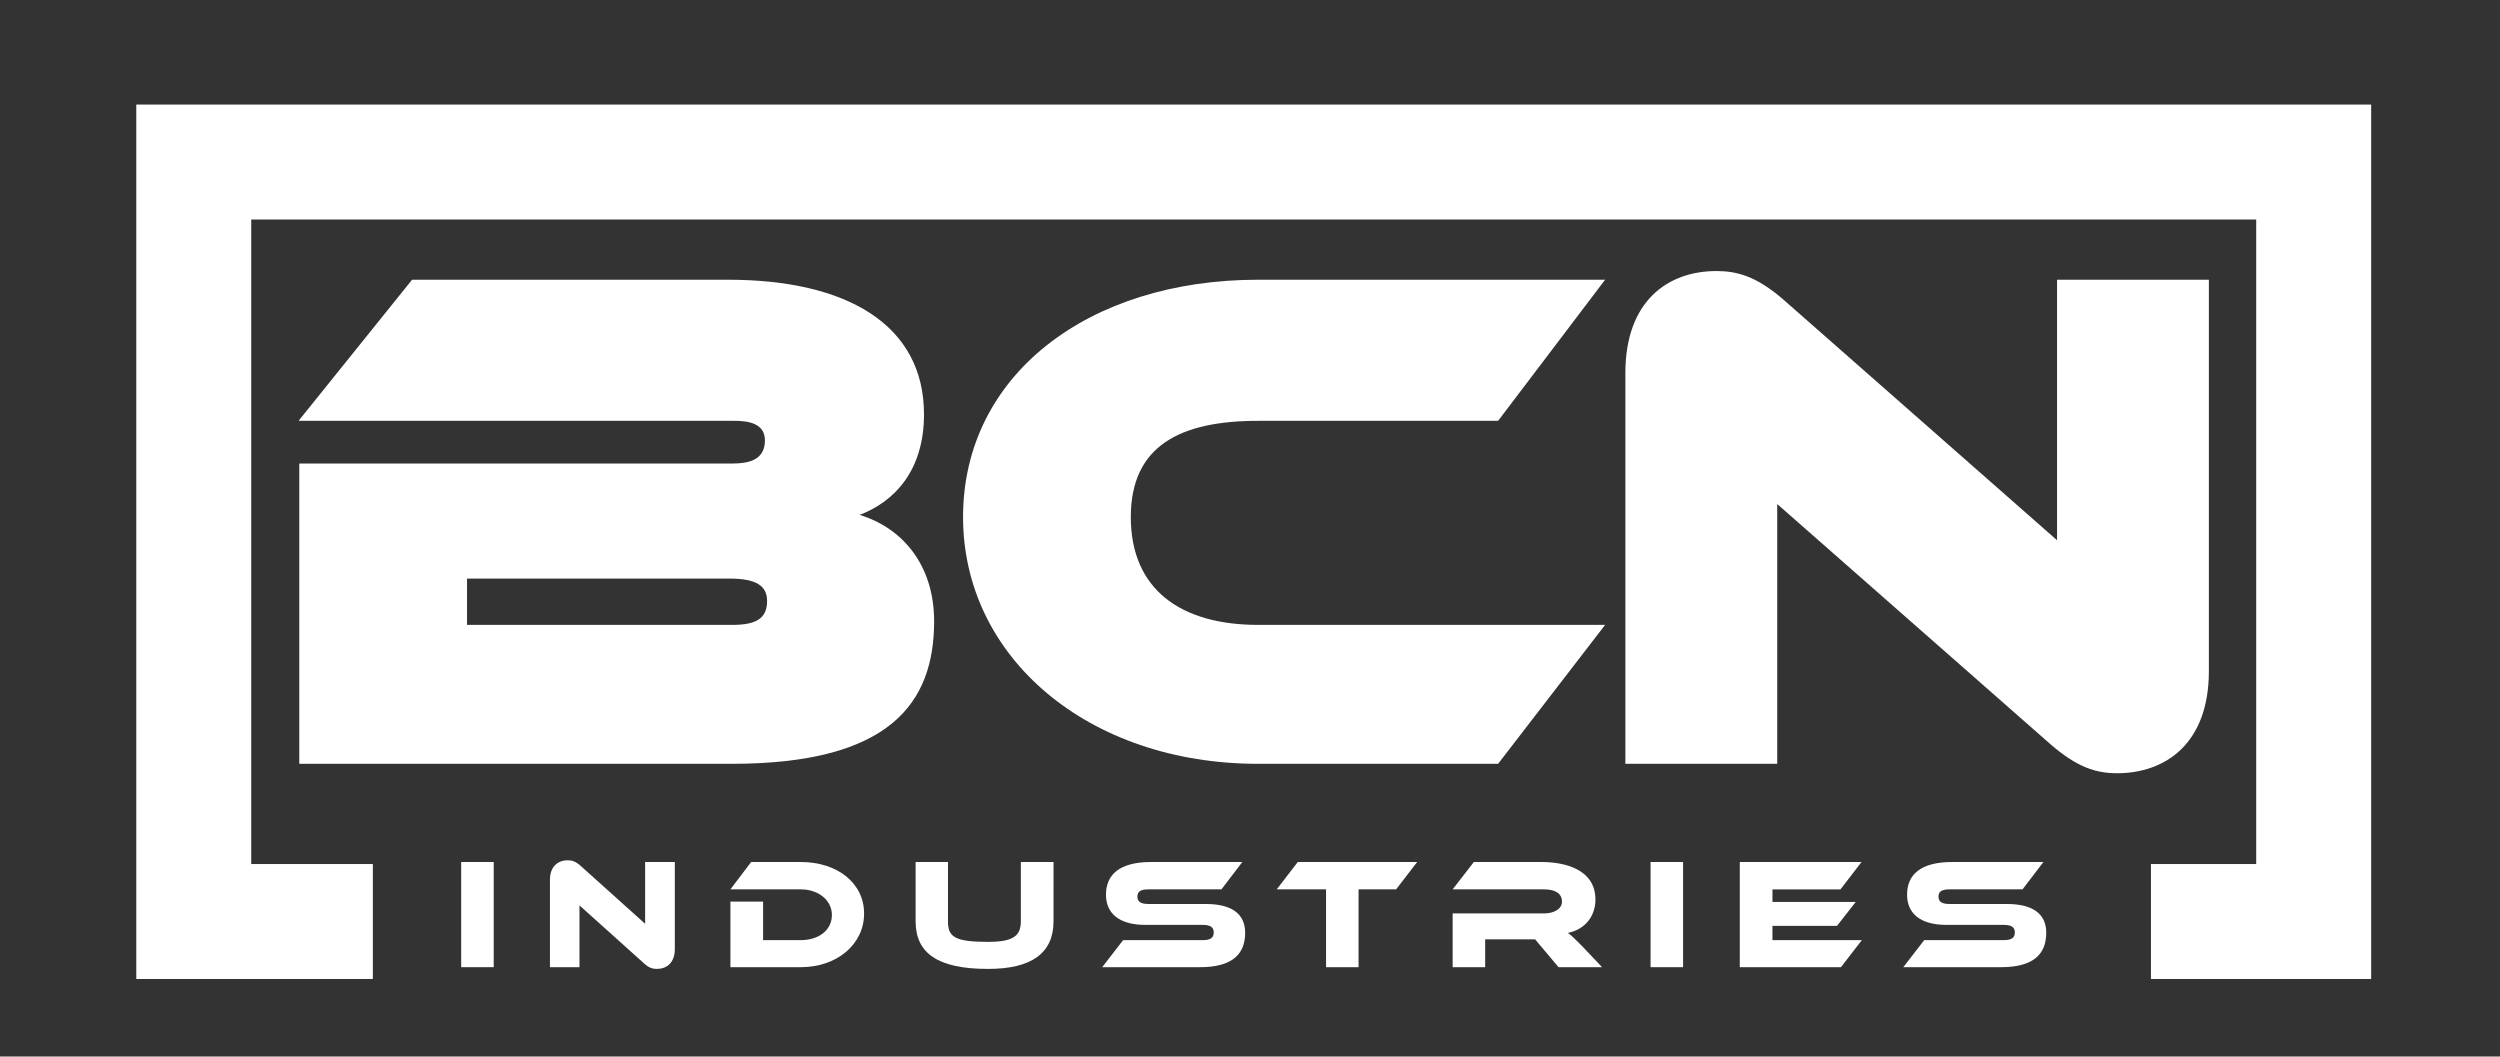 <?xml version="1.0" encoding="UTF-8"?>
<svg xmlns="http://www.w3.org/2000/svg" width="336" height="142" viewBox="0 0 336 142" fill="none">
  <rect x="0" y="0" width="336" height="142" fill="#333333" stroke="none"/>
  <path d="M40.224 102.657V62.297H98.433C100.474 62.297 102.806 61.909 102.806 59.185C102.806 56.851 100.474 56.56 98.725 56.56H40.127L55.384 37.595H97.85C113.787 37.595 124.185 43.625 124.185 55.684C124.185 63.367 120.104 67.452 115.536 69.203C121.27 70.953 125.546 75.912 125.546 83.499C125.546 94.488 119.618 102.657 98.336 102.657H40.224V102.657ZM62.769 77.76V83.984H98.433C101.64 83.984 103.097 83.109 103.097 80.775C103.097 78.733 101.64 77.76 98.044 77.76H62.769H62.769Z" fill="white"></path>
  <path d="M169.083 102.657C146.246 102.657 129.435 88.36 129.435 69.494C129.435 50.433 146.246 37.595 169.083 37.595H215.728L201.346 56.56H169.083C158.684 56.56 151.98 59.866 151.98 69.494C151.98 79.219 158.684 83.985 169.083 83.985H215.727L201.345 102.657H169.082L169.083 102.657Z" fill="white"></path>
  <path d="M238.858 67.743V102.657H218.451V50.14C218.451 40.415 224.184 36.428 230.695 36.428C233.416 36.428 236.04 37.109 239.635 40.221L276.466 72.606V37.595H296.873V90.209C296.873 99.934 291.042 103.922 284.531 103.922C281.713 103.922 279.186 103.144 275.591 100.031L238.858 67.743Z" fill="white"></path>
  <path d="M66.355 129.989H61.984V115.854H66.355V129.989Z" fill="white"></path>
  <path d="M86.537 129.461L77.881 121.686V129.989H73.912V118.263C73.912 116.383 75.052 115.622 76.297 115.622C76.826 115.622 77.353 115.748 78.05 116.382L86.706 124.157V115.854H90.696V127.559C90.696 129.439 89.556 130.221 88.29 130.221C87.74 130.221 87.212 130.095 86.537 129.461Z" fill="white"></path>
  <path d="M107.626 129.989H98.168V121.179H102.56V126.355H107.626C110.054 126.355 111.807 125.003 111.807 122.975C111.807 120.988 109.991 119.53 107.626 119.53H98.168L100.955 115.854H107.626C112.566 115.854 116.134 118.707 116.134 122.784C116.134 126.883 112.524 129.989 107.626 129.989L107.626 129.989Z" fill="white"></path>
  <path d="M141.594 123.82C141.594 128.088 138.66 130.222 132.791 130.222C125.993 130.222 123.058 128.088 123.058 123.82V115.854H127.407V123.82C127.407 125.911 128.294 126.588 132.791 126.588C136.148 126.588 137.203 125.806 137.203 123.82V115.854H141.595L141.594 123.82Z" fill="white"></path>
  <path d="M162.05 121.496C165.492 121.496 167.349 122.785 167.349 125.362C167.349 128.256 165.597 129.989 161.29 129.989H148.138L150.945 126.355H161.628C162.663 126.355 163.127 126.059 163.127 125.319C163.127 124.601 162.663 124.305 161.628 124.305H153.943C150.312 124.305 148.644 122.678 148.644 120.248C148.644 117.586 150.418 115.854 154.704 115.854H166.97L164.162 119.53H154.366C153.353 119.53 152.867 119.784 152.867 120.502C152.867 121.22 153.353 121.495 154.366 121.495H162.05V121.496Z" fill="white"></path>
  <path d="M190.466 115.854L187.637 119.53H182.591V129.989H178.221V119.53H171.592L174.421 115.854H190.466Z" fill="white"></path>
  <path d="M215.314 129.989H209.466L206.321 126.25H199.607V129.989H195.236V122.764H207.524C208.875 122.764 209.93 122.151 209.93 121.179C209.93 120.08 209.022 119.53 207.524 119.53H195.236L198.086 115.854H207.164C210.373 115.854 214.427 116.869 214.427 120.904C214.427 123.101 213.054 124.919 210.732 125.383C211.217 125.743 211.746 126.25 212.717 127.242L215.314 129.989L215.314 129.989Z" fill="white"></path>
  <path d="M226.206 129.989H221.836V115.854H226.206V129.989Z" fill="white"></path>
  <path d="M250.231 126.355L247.423 129.989H233.827V115.854H250.189L247.36 119.531H238.218V121.221H249.408L246.896 124.433H238.219V126.356H250.232L250.231 126.355Z" fill="white"></path>
  <path d="M269.717 121.496C273.158 121.496 275.015 122.785 275.015 125.362C275.015 128.256 273.264 129.989 268.956 129.989H255.804L258.612 126.355H269.294C270.329 126.355 270.793 126.059 270.793 125.319C270.793 124.601 270.329 124.305 269.294 124.305H261.609C257.978 124.305 256.31 122.678 256.31 120.248C256.31 117.586 258.084 115.854 262.37 115.854H274.636L271.828 119.53H262.032C261.019 119.53 260.533 119.784 260.533 120.502C260.533 121.22 261.019 121.495 262.032 121.495H269.717V121.496Z" fill="white"></path>
  <path d="M50.111 123.851H26.041V21.778H310.959V123.851H289.087" stroke="white" stroke-width="15.449" stroke-miterlimit="10"></path>
</svg>
